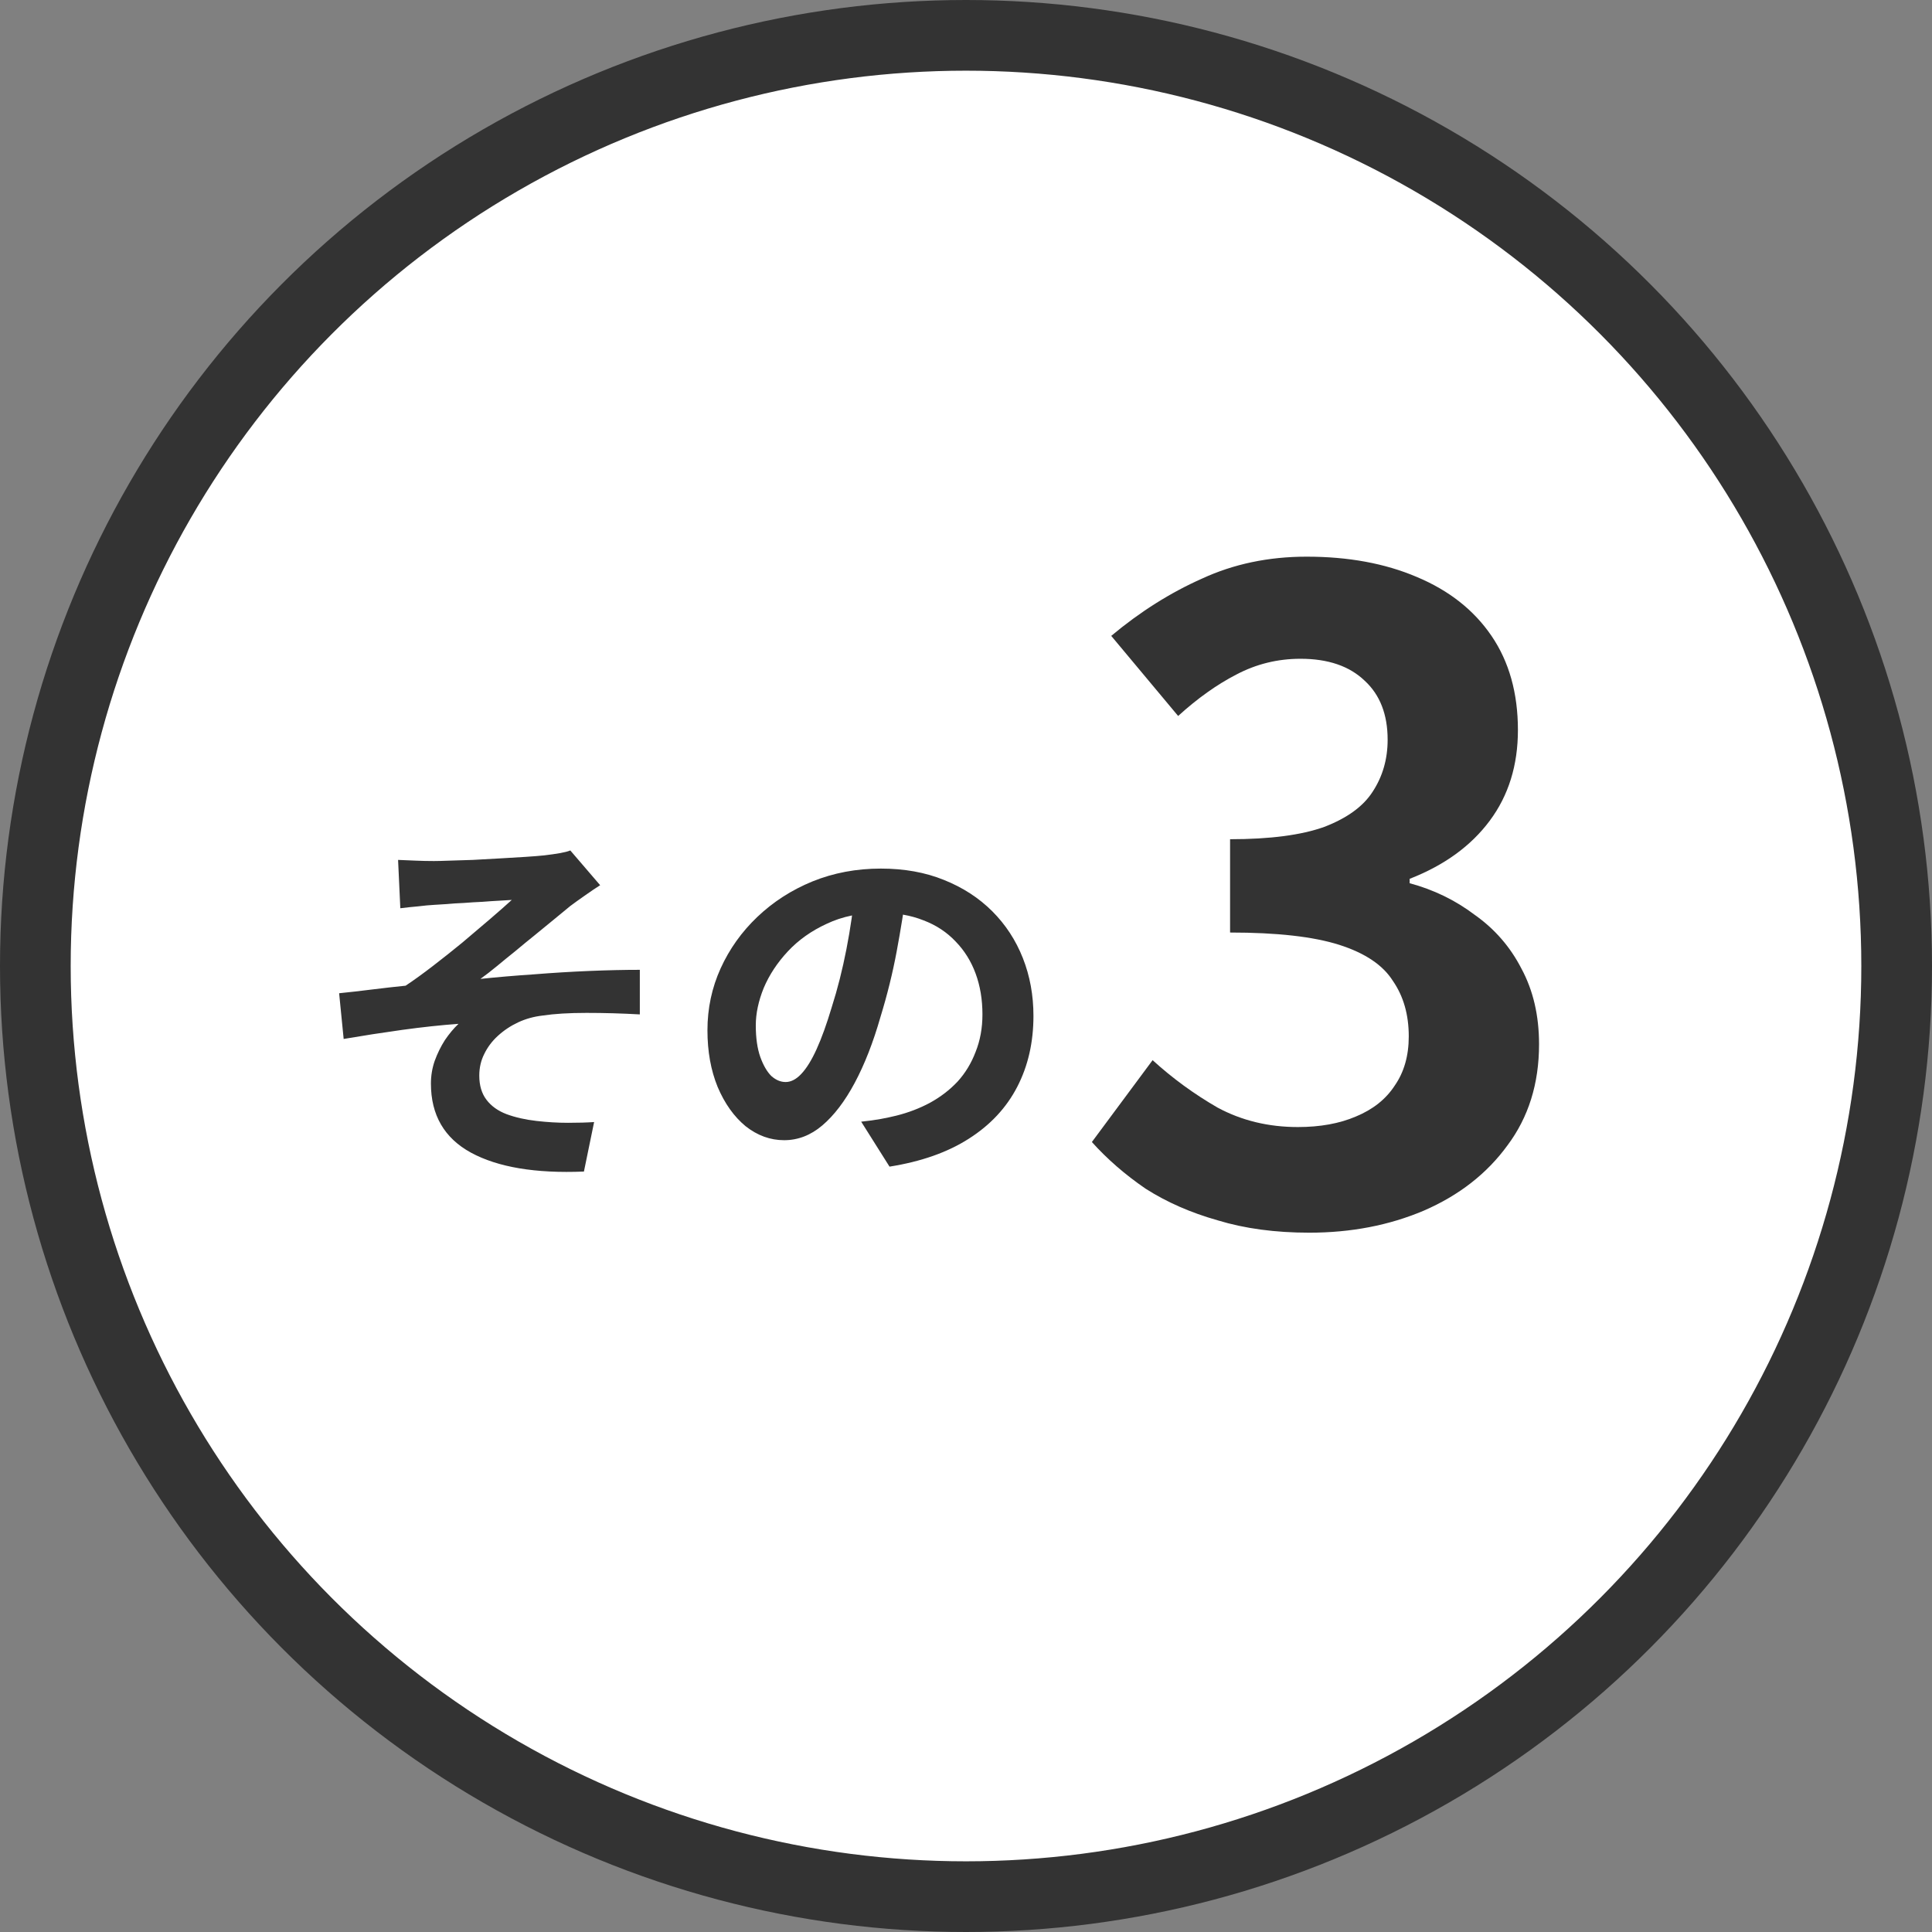 <svg width="92" height="92" viewBox="0 0 92 92" fill="none" xmlns="http://www.w3.org/2000/svg">
<rect x="0" y="0" width="92" height="92" fill="#808080" stroke="none"/>
<circle cx="46" cy="46" r="44.317" fill="white" stroke="#333333" stroke-width="3.366"/>
<path d="M18.956 40.948C19.243 40.959 19.525 40.971 19.801 40.983C20.077 40.995 20.365 41.002 20.664 41.002C20.832 41.002 21.078 40.995 21.402 40.983C21.726 40.971 22.097 40.959 22.517 40.948C22.949 40.924 23.381 40.9 23.812 40.876C24.256 40.852 24.658 40.828 25.017 40.804C25.389 40.78 25.689 40.756 25.917 40.732C26.217 40.696 26.469 40.66 26.672 40.624C26.876 40.588 27.038 40.546 27.158 40.498L28.579 42.153C28.387 42.273 28.148 42.435 27.86 42.638C27.584 42.83 27.35 42.998 27.158 43.142C26.906 43.346 26.636 43.568 26.349 43.808C26.061 44.047 25.761 44.293 25.449 44.545C25.149 44.785 24.85 45.031 24.55 45.283C24.25 45.523 23.956 45.762 23.668 46.002C23.393 46.23 23.129 46.434 22.877 46.614C23.68 46.53 24.526 46.458 25.413 46.398C26.313 46.326 27.194 46.272 28.058 46.236C28.933 46.2 29.736 46.182 30.468 46.182V48.305C29.616 48.257 28.771 48.233 27.932 48.233C27.092 48.233 26.397 48.275 25.845 48.359C25.425 48.407 25.035 48.515 24.676 48.682C24.316 48.85 23.992 49.066 23.704 49.33C23.429 49.582 23.213 49.87 23.057 50.194C22.901 50.505 22.823 50.847 22.823 51.219C22.823 51.687 22.937 52.07 23.165 52.37C23.393 52.67 23.71 52.898 24.118 53.054C24.538 53.209 25.012 53.317 25.539 53.377C26.055 53.437 26.558 53.467 27.05 53.467C27.542 53.467 27.956 53.455 28.291 53.431L27.806 55.788C25.503 55.884 23.71 55.584 22.427 54.888C21.156 54.193 20.52 53.096 20.52 51.596C20.52 51.225 20.58 50.865 20.7 50.517C20.832 50.157 20.994 49.828 21.186 49.528C21.39 49.228 21.606 48.97 21.834 48.754C21.006 48.814 20.113 48.91 19.153 49.042C18.206 49.174 17.277 49.318 16.365 49.474L16.149 47.297C16.629 47.249 17.157 47.189 17.732 47.117C18.308 47.045 18.836 46.986 19.315 46.938C19.711 46.674 20.143 46.362 20.61 46.002C21.078 45.642 21.546 45.271 22.014 44.887C22.481 44.491 22.919 44.12 23.327 43.772C23.746 43.412 24.094 43.106 24.37 42.854C24.226 42.866 24.028 42.878 23.776 42.89C23.537 42.902 23.267 42.92 22.967 42.944C22.679 42.956 22.385 42.974 22.085 42.998C21.786 43.01 21.51 43.028 21.258 43.052C21.018 43.064 20.826 43.076 20.682 43.088C20.454 43.1 20.197 43.124 19.909 43.16C19.633 43.184 19.351 43.214 19.063 43.25L18.956 40.948ZM43.168 42.387C43.048 43.298 42.892 44.269 42.7 45.301C42.508 46.332 42.25 47.375 41.926 48.431C41.579 49.642 41.171 50.685 40.703 51.561C40.236 52.436 39.72 53.114 39.156 53.593C38.605 54.061 37.999 54.295 37.339 54.295C36.68 54.295 36.068 54.073 35.505 53.629C34.953 53.173 34.509 52.55 34.173 51.758C33.85 50.967 33.688 50.068 33.688 49.06C33.688 48.017 33.898 47.033 34.317 46.11C34.737 45.187 35.319 44.371 36.062 43.664C36.818 42.944 37.693 42.381 38.688 41.973C39.696 41.565 40.781 41.361 41.944 41.361C43.06 41.361 44.061 41.541 44.948 41.901C45.848 42.261 46.615 42.758 47.251 43.394C47.886 44.029 48.372 44.773 48.708 45.624C49.044 46.476 49.212 47.393 49.212 48.377C49.212 49.636 48.954 50.763 48.438 51.758C47.922 52.754 47.155 53.575 46.136 54.223C45.128 54.87 43.869 55.314 42.358 55.554L41.009 53.413C41.357 53.377 41.663 53.335 41.926 53.287C42.19 53.239 42.442 53.185 42.682 53.126C43.258 52.982 43.791 52.778 44.283 52.514C44.786 52.238 45.224 51.902 45.596 51.507C45.968 51.099 46.255 50.625 46.459 50.086C46.675 49.546 46.783 48.952 46.783 48.305C46.783 47.597 46.675 46.95 46.459 46.362C46.243 45.774 45.926 45.265 45.506 44.833C45.086 44.389 44.577 44.053 43.977 43.826C43.377 43.586 42.688 43.466 41.908 43.466C40.949 43.466 40.104 43.64 39.372 43.988C38.641 44.323 38.023 44.761 37.519 45.301C37.016 45.84 36.632 46.422 36.368 47.045C36.116 47.669 35.99 48.263 35.99 48.826C35.99 49.426 36.062 49.93 36.206 50.337C36.35 50.733 36.524 51.033 36.728 51.237C36.944 51.429 37.172 51.525 37.411 51.525C37.663 51.525 37.909 51.399 38.149 51.147C38.401 50.883 38.647 50.487 38.886 49.96C39.126 49.432 39.366 48.766 39.606 47.963C39.882 47.099 40.116 46.176 40.307 45.193C40.499 44.209 40.637 43.25 40.721 42.315L43.168 42.387Z" fill="#333333"/>
<path d="M62.347 58.699C60.727 58.699 59.274 58.504 57.988 58.112C56.703 57.749 55.557 57.246 54.551 56.603C53.573 55.933 52.721 55.192 51.994 54.382L54.886 50.484C55.837 51.35 56.87 52.104 57.988 52.747C59.134 53.362 60.405 53.669 61.803 53.669C62.864 53.669 63.787 53.502 64.569 53.166C65.379 52.831 65.994 52.342 66.413 51.699C66.861 51.056 67.084 50.274 67.084 49.352C67.084 48.318 66.832 47.438 66.329 46.711C65.855 45.957 65.002 45.384 63.773 44.992C62.543 44.601 60.811 44.406 58.575 44.406V39.963C60.475 39.963 61.97 39.767 63.06 39.376C64.15 38.957 64.918 38.398 65.365 37.699C65.841 36.973 66.078 36.148 66.078 35.226C66.078 34.025 65.715 33.088 64.988 32.418C64.262 31.719 63.242 31.37 61.928 31.37C60.839 31.37 59.819 31.621 58.868 32.124C57.946 32.599 57.024 33.256 56.102 34.094L52.916 30.28C54.286 29.134 55.725 28.226 57.234 27.555C58.743 26.857 60.405 26.508 62.222 26.508C64.206 26.508 65.952 26.829 67.461 27.472C68.998 28.114 70.186 29.05 71.024 30.28C71.862 31.509 72.282 33.005 72.282 34.765C72.282 36.442 71.835 37.881 70.94 39.082C70.046 40.284 68.775 41.206 67.126 41.849V42.058C68.272 42.366 69.306 42.869 70.228 43.567C71.178 44.238 71.918 45.09 72.449 46.124C73.008 47.158 73.288 48.36 73.288 49.729C73.288 51.601 72.785 53.208 71.779 54.549C70.801 55.891 69.473 56.925 67.797 57.651C66.148 58.35 64.332 58.699 62.347 58.699Z" fill="#333333"/>
</svg>
